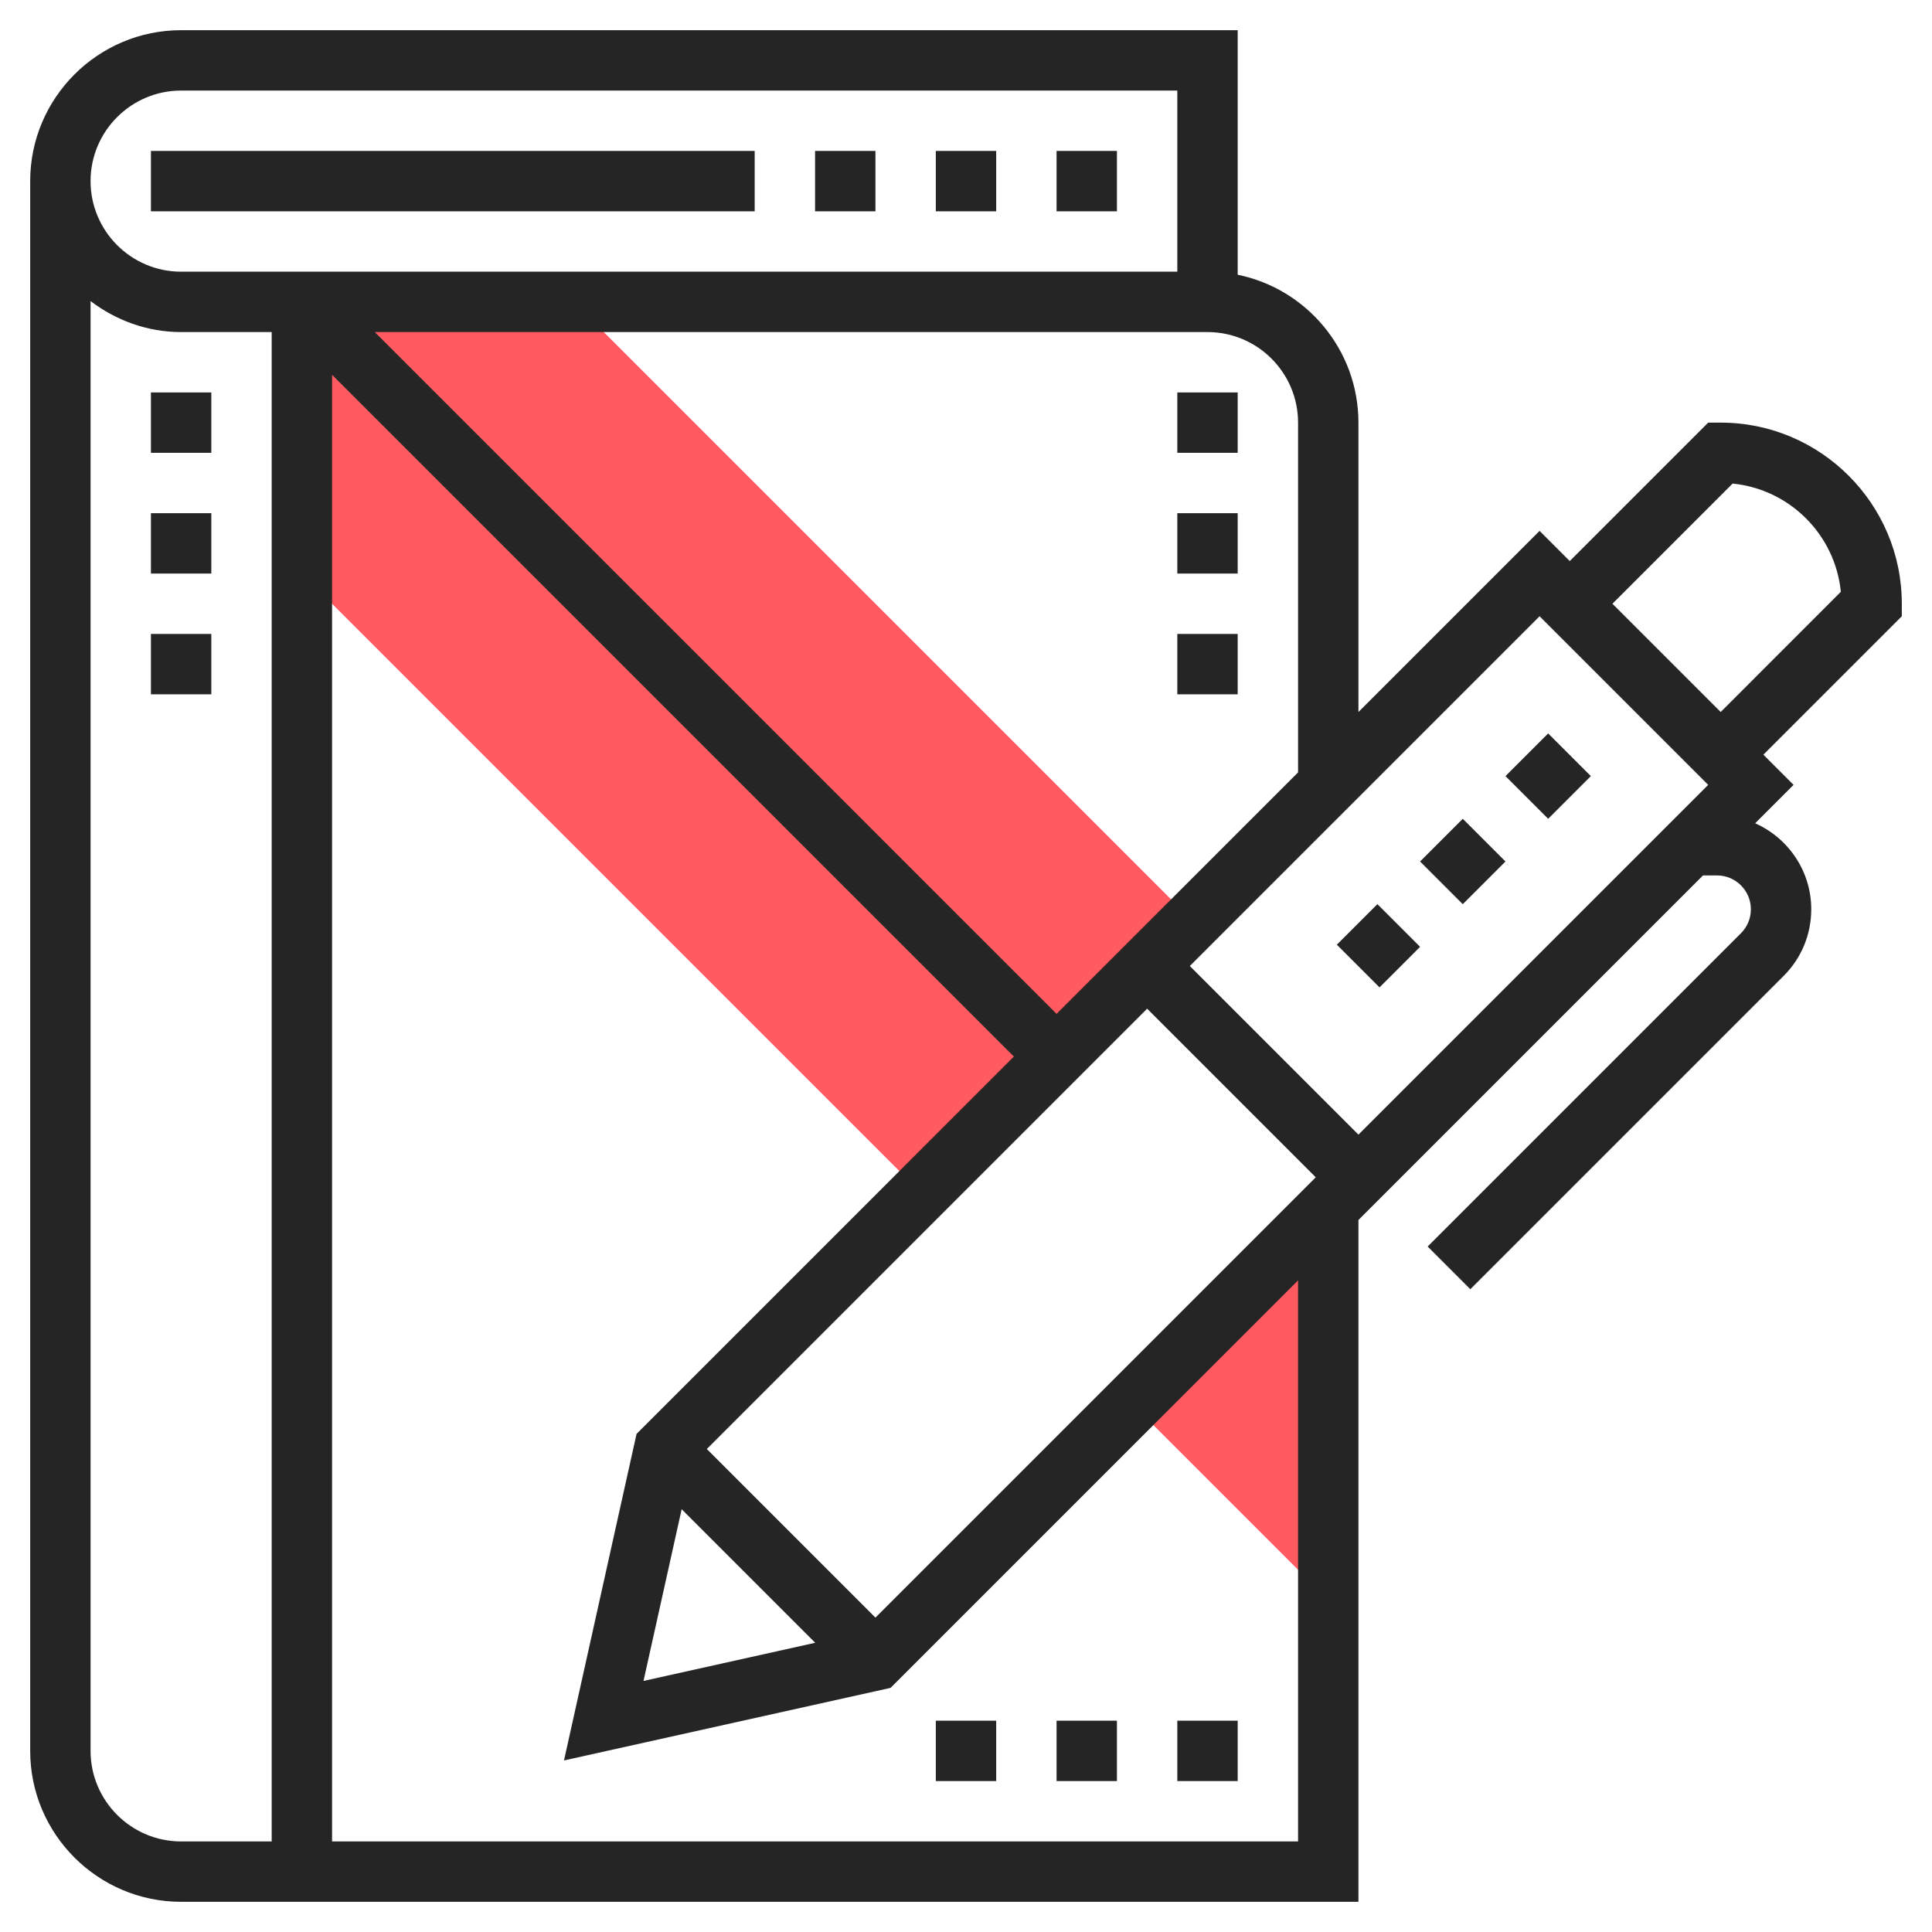 <?xml version="1.0" encoding="UTF-8"?> <svg xmlns="http://www.w3.org/2000/svg" id="Layer_35" height="512px" viewBox="0 0 64 64" width="512px" class="hovered-paths"> <g> <path d="m39.5 30.5-20.5-20.5h-9v9l20.5 20.5z" fill="#f0bc5e" data-original="#F0BC5E" class="" style="fill:#FF5A5F" data-old_color="#f0bc5e"></path> <path d="m37.5 46.5 6.5 6.5v-13z" fill="#f0bc5e" data-original="#F0BC5E" class="" style="fill:#FF5A5F" data-old_color="#f0bc5e"></path> <path d="m63 20c0-3.309-2.691-6-6-6h-.414l-4.586 4.586-1-1-6 6v-9.586c0-2.415-1.721-4.435-4-4.899v-8.101h-35c-2.757 0-5 2.243-5 5v52c0 2.757 2.243 5 5 5h39v-22.586l11.414-11.414h.465c.618 0 1.121.503 1.121 1.121 0 .3-.117.581-.328.793l-10.379 10.379 1.414 1.414 10.379-10.379c.589-.589.914-1.373.914-2.207 0-1.271-.766-2.362-1.858-2.849l1.272-1.272-1-1 4.586-4.586zm-6.414 6-11.586 11.586-5.586-5.586 11.586-11.586zm-27.586 27.586-5.586-5.586 14.586-14.586 5.586 5.586zm-6.419-3.591 4.424 4.424-5.688 1.264zm20.419-35.995v11.586l-8 8-22.586-22.586h27.586c1.654 0 3 1.346 3 3zm-37-11h33v6h-33c-1.654 0-3-1.346-3-3s1.346-3 3-3zm-3 55v-48.026c.838.635 1.87 1.026 3 1.026h3v50h-3c-1.654 0-3-1.346-3-3zm40 3h-32v-48.586l22.586 22.586-12.499 12.499-2.404 10.818 10.818-2.404 13.499-13.499zm14-37.414-3.586-3.586 3.981-3.981c1.891.186 3.399 1.695 3.585 3.585z" data-original="#000000" class="hovered-path active-path" style="fill:#252525" data-old_color="#000000"></path> <path d="m44.722 30.328h1.9v2h-1.9z" transform="matrix(.707 -.707 .707 .707 -8.776 41.471)" data-original="#000000" class="hovered-path active-path" style="fill:#252525" data-old_color="#000000"></path> <path d="m47.464 27.536h2v2h-2z" transform="matrix(.707 -.707 .707 .707 -5.983 42.627)" data-original="#000000" class="hovered-path active-path" style="fill:#252525" data-old_color="#000000"></path> <path d="m50.293 24.707h2v2h-2z" transform="matrix(.707 -.707 .707 .707 -3.154 43.799)" data-original="#000000" class="hovered-path active-path" style="fill:#252525" data-old_color="#000000"></path> <path d="m5 13h2v2h-2z" data-original="#000000" class="hovered-path active-path" style="fill:#252525" data-old_color="#000000"></path> <path d="m5 17h2v2h-2z" data-original="#000000" class="hovered-path active-path" style="fill:#252525" data-old_color="#000000"></path> <path d="m5 21h2v2h-2z" data-original="#000000" class="hovered-path active-path" style="fill:#252525" data-old_color="#000000"></path> <path d="m35 5h2v2h-2z" data-original="#000000" class="hovered-path active-path" style="fill:#252525" data-old_color="#000000"></path> <path d="m31 5h2v2h-2z" data-original="#000000" class="hovered-path active-path" style="fill:#252525" data-old_color="#000000"></path> <path d="m27 5h2v2h-2z" data-original="#000000" class="hovered-path active-path" style="fill:#252525" data-old_color="#000000"></path> <path d="m5 5h20v2h-20z" data-original="#000000" class="hovered-path active-path" style="fill:#252525" data-old_color="#000000"></path> <path d="m39 57h2v2h-2z" data-original="#000000" class="hovered-path active-path" style="fill:#252525" data-old_color="#000000"></path> <path d="m35 57h2v2h-2z" data-original="#000000" class="hovered-path active-path" style="fill:#252525" data-old_color="#000000"></path> <path d="m31 57h2v2h-2z" data-original="#000000" class="hovered-path active-path" style="fill:#252525" data-old_color="#000000"></path> <path d="m39 13h2v2h-2z" data-original="#000000" class="hovered-path active-path" style="fill:#252525" data-old_color="#000000"></path> <path d="m39 17h2v2h-2z" data-original="#000000" class="hovered-path active-path" style="fill:#252525" data-old_color="#000000"></path> <path d="m39 21h2v2h-2z" data-original="#000000" class="hovered-path active-path" style="fill:#252525" data-old_color="#000000"></path> </g> </svg> 